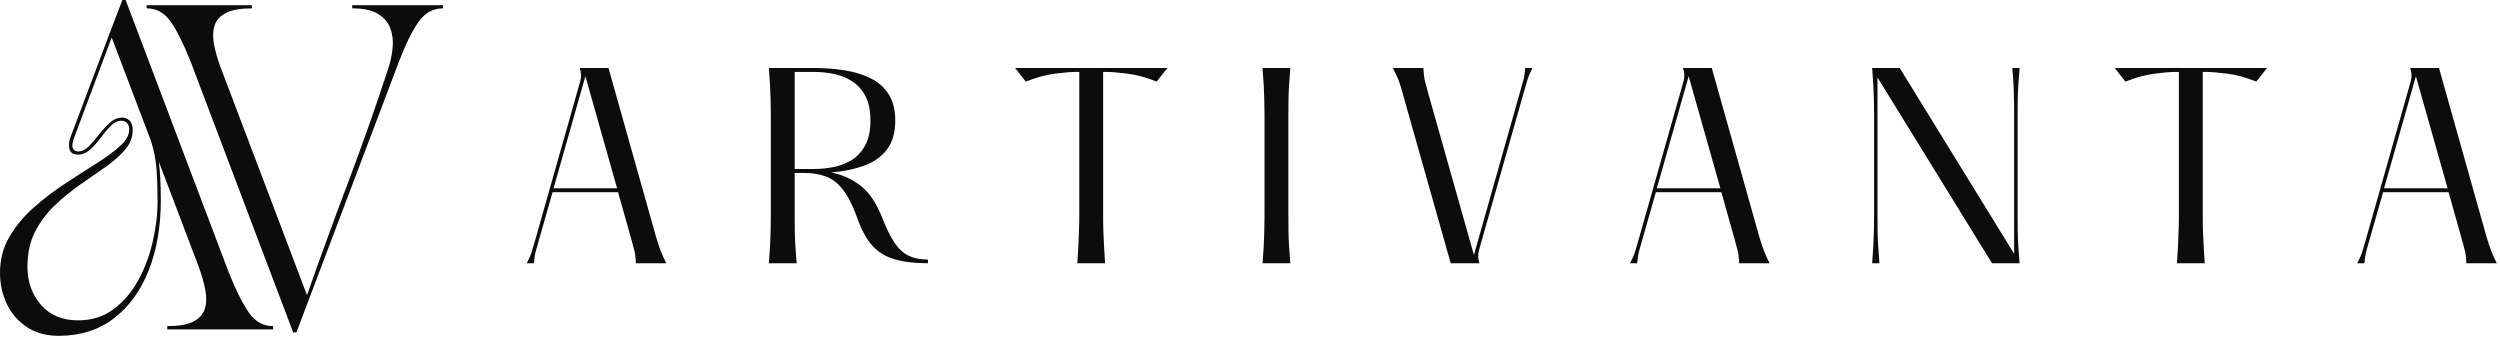 <?xml version="1.0" encoding="UTF-8"?>
<svg xmlns="http://www.w3.org/2000/svg" width="478" height="65" viewBox="0 0 478 65" fill="none">
  <path d="M125.447 45.333C125.764 46.391 126.056 47.266 126.322 47.958C126.582 48.641 126.947 49.432 127.405 50.333H121.572C121.54 49.281 121.436 48.432 121.259 47.792C121.093 47.156 120.869 46.333 120.593 45.333L118.176 36.75H105.655L103.134 45.583C102.895 46.448 102.681 47.203 102.488 47.854C102.306 48.51 102.165 49.333 102.072 50.333H100.718C101.244 49.307 101.593 48.479 101.759 47.854C101.936 47.229 102.155 46.49 102.405 45.625L110.947 15.521C111.072 15.021 111.119 14.604 111.093 14.271C111.077 13.927 110.994 13.5 110.843 13H116.343L125.447 45.333ZM105.843 36H117.988L111.926 14.583L105.843 36Z" fill="#0C0C0C"></path>
  <path d="M168.612 41.458C169.414 43.542 170.216 45.182 171.008 46.375C171.799 47.557 172.705 48.396 173.737 48.896C174.763 49.385 175.992 49.625 177.424 49.625V50.333C174.883 50.333 172.742 50.078 171.008 49.562C169.284 49.052 167.867 48.177 166.758 46.938C165.659 45.688 164.721 43.974 163.945 41.792C163.07 39.333 162.138 37.49 161.153 36.25C160.179 35 159.08 34.161 157.862 33.729C156.653 33.286 155.242 33.062 153.633 33.062H151.945V41.146C151.945 42.26 151.95 43.266 151.966 44.167C151.976 45.073 152.013 46 152.07 46.958C152.138 47.906 152.221 49.031 152.32 50.333H147.008C147.101 49.031 147.179 47.906 147.237 46.958C147.289 46 147.325 45.073 147.341 44.167C147.367 43.266 147.383 42.26 147.383 41.146V22.188C147.383 21.037 147.367 20.021 147.341 19.146C147.325 18.26 147.289 17.344 147.237 16.396C147.179 15.438 147.101 14.307 147.008 13H155.633C157.716 13 159.685 13.156 161.549 13.458C163.424 13.75 165.08 14.266 166.528 15C167.971 15.724 169.101 16.74 169.924 18.042C170.758 19.349 171.174 21.016 171.174 23.042C171.174 25.406 170.622 27.281 169.528 28.667C168.445 30.042 166.976 31.057 165.133 31.708C163.284 32.365 161.205 32.786 158.903 32.979C160.929 33.354 162.768 34.167 164.424 35.417C166.091 36.656 167.487 38.667 168.612 41.458ZM151.945 32.312H155.591C156.966 32.312 158.289 32.177 159.57 31.896C160.862 31.62 162.018 31.141 163.049 30.458C164.075 29.766 164.893 28.823 165.508 27.625C166.117 26.432 166.424 24.906 166.424 23.042C166.424 21.167 166.117 19.635 165.508 18.438C164.893 17.245 164.075 16.307 163.049 15.625C162.018 14.932 160.862 14.448 159.57 14.167C158.289 13.891 156.966 13.75 155.591 13.75H151.945V32.312Z" fill="#0C0C0C"></path>
  <path d="M223.212 13L221.149 15.604C219.16 14.802 217.305 14.292 215.587 14.083C213.878 13.865 212.509 13.75 211.483 13.75H210.92V41.146C210.92 42.26 210.93 43.266 210.962 44.167C211.003 45.073 211.045 46 211.087 46.958C211.139 47.906 211.212 49.031 211.295 50.333H205.983C206.076 49.031 206.149 47.906 206.191 46.958C206.233 46 206.264 45.073 206.295 44.167C206.337 43.266 206.358 42.26 206.358 41.146V13.75H205.795C204.764 13.75 203.404 13.865 201.712 14.083C200.014 14.292 198.154 14.802 196.128 15.604L194.087 13H223.212Z" fill="#0C0C0C"></path>
  <path d="M241.4 13H246.712C246.613 14.307 246.53 15.438 246.462 16.396C246.405 17.344 246.368 18.26 246.358 19.146C246.342 20.021 246.337 21.037 246.337 22.188V41.146C246.337 42.26 246.342 43.266 246.358 44.167C246.368 45.073 246.405 46 246.462 46.958C246.53 47.906 246.613 49.031 246.712 50.333H241.4C241.493 49.031 241.572 47.906 241.629 46.958C241.681 46 241.717 45.073 241.733 44.167C241.759 43.266 241.775 42.26 241.775 41.146V22.188C241.775 21.037 241.759 20.021 241.733 19.146C241.717 18.26 241.681 17.344 241.629 16.396C241.572 15.438 241.493 14.307 241.4 13Z" fill="#0C0C0C"></path>
  <path d="M266.313 13H272.146C272.198 14.057 272.302 14.906 272.459 15.542C272.625 16.182 272.844 17 273.125 18L281.813 48.75L290.584 17.75C290.834 16.865 291.047 16.099 291.229 15.458C291.422 14.823 291.547 14 291.604 13H293C292.5 14.031 292.156 14.854 291.979 15.479C291.797 16.104 291.584 16.849 291.334 17.708L282.792 47.812C282.667 48.312 282.61 48.729 282.625 49.062C282.636 49.385 282.719 49.807 282.875 50.333H277.375L268.229 18C267.948 16.906 267.677 16.021 267.417 15.354C267.151 14.688 266.781 13.906 266.313 13Z" fill="#0C0C0C"></path>
  <path d="M336.395 45.333C336.713 46.391 337.004 47.266 337.27 47.958C337.53 48.641 337.895 49.432 338.353 50.333H332.52C332.489 49.281 332.385 48.432 332.207 47.792C332.041 47.156 331.817 46.333 331.541 45.333L329.124 36.75H316.603L314.082 45.583C313.843 46.448 313.629 47.203 313.437 47.854C313.254 48.51 313.114 49.333 313.02 50.333H311.666C312.192 49.307 312.541 48.479 312.707 47.854C312.885 47.229 313.103 46.49 313.353 45.625L321.895 15.521C322.02 15.021 322.067 14.604 322.041 14.271C322.025 13.927 321.942 13.5 321.791 13H327.291L336.395 45.333ZM316.791 36H328.937L322.874 14.583L316.791 36Z" fill="#0C0C0C"></path>
  <path d="M385.768 22.188V41.146C385.768 42.26 385.774 43.266 385.789 44.167C385.8 45.073 385.836 46 385.893 46.958C385.961 47.906 386.044 49.031 386.143 50.333H380.872L358.977 14.812V41.146C358.977 42.26 358.982 43.266 358.997 44.167C359.008 45.073 359.044 46 359.102 46.958C359.169 47.906 359.253 49.031 359.352 50.333H357.956C358.05 49.031 358.128 47.906 358.185 46.958C358.237 46 358.274 45.073 358.289 44.167C358.315 43.266 358.331 42.26 358.331 41.146V22.188C358.331 21.037 358.315 20.021 358.289 19.146C358.274 18.26 358.237 17.344 358.185 16.396C358.128 15.438 358.05 14.307 357.956 13H363.227L385.102 48.521V22.188C385.102 21.037 385.091 20.021 385.081 19.146C385.065 18.26 385.039 17.344 384.997 16.396C384.956 15.438 384.872 14.307 384.747 13H386.143C386.044 14.307 385.961 15.438 385.893 16.396C385.836 17.344 385.8 18.26 385.789 19.146C385.774 20.021 385.768 21.037 385.768 22.188Z" fill="#0C0C0C"></path>
  <path d="M433.46 13L431.397 15.604C429.408 14.802 427.553 14.292 425.835 14.083C424.126 13.865 422.757 13.75 421.731 13.75H421.168V41.146C421.168 42.26 421.178 43.266 421.21 44.167C421.251 45.073 421.293 46 421.335 46.958C421.387 47.906 421.46 49.031 421.543 50.333H416.231C416.324 49.031 416.397 47.906 416.439 46.958C416.481 46 416.512 45.073 416.543 44.167C416.585 43.266 416.606 42.26 416.606 41.146V13.75H416.043C415.012 13.75 413.652 13.865 411.96 14.083C410.262 14.292 408.402 14.802 406.376 15.604L404.335 13H433.46Z" fill="#0C0C0C"></path>
  <path d="M475.44 45.333C475.758 46.391 476.049 47.266 476.315 47.958C476.575 48.641 476.94 49.432 477.398 50.333H471.565C471.534 49.281 471.429 48.432 471.252 47.792C471.086 47.156 470.862 46.333 470.586 45.333L468.169 36.75H455.648L453.127 45.583C452.888 46.448 452.674 47.203 452.482 47.854C452.299 48.51 452.159 49.333 452.065 50.333H450.711C451.237 49.307 451.586 48.479 451.752 47.854C451.929 47.229 452.148 46.49 452.398 45.625L460.94 15.521C461.065 15.021 461.112 14.604 461.086 14.271C461.07 13.927 460.987 13.5 460.836 13H466.336L475.44 45.333ZM455.836 36H467.982L461.919 14.583L455.836 36Z" fill="#0C0C0C"></path>
  <path d="M0 52.167C0 49.625 0.594 47.333 1.792 45.292C2.984 43.25 4.521 41.396 6.396 39.729C8.271 38.062 10.255 36.542 12.354 35.167C14.448 33.781 16.438 32.5 18.312 31.333C20.188 30.156 21.719 29.031 22.917 27.958C24.109 26.891 24.708 25.823 24.708 24.75C24.708 24.182 24.562 23.766 24.271 23.5C23.979 23.224 23.625 23.083 23.208 23.083C22.469 23.083 21.781 23.417 21.146 24.083C20.505 24.74 19.875 25.49 19.25 26.333C18.635 27.182 17.969 27.932 17.25 28.583C16.526 29.24 15.734 29.562 14.875 29.562C14.01 29.562 13.484 29.219 13.292 28.521C13.109 27.828 13.167 27.083 13.458 26.292C14.401 23.833 15.26 21.542 16.042 19.417C16.833 17.292 17.609 15.24 18.375 13.25C19.135 11.25 19.917 9.182 20.708 7.042C21.51 4.891 22.406 2.542 23.396 0H24.021L43.771 52.167C45.13 55.542 46.406 58.083 47.604 59.792C48.797 61.5 50.339 62.354 52.229 62.354V62.979H31.979V62.354C34.156 62.354 35.812 62.073 36.938 61.5C38.073 60.917 38.812 60.115 39.146 59.083C39.479 58.057 39.521 56.87 39.271 55.521C39.021 54.161 38.609 52.698 38.042 51.125L30.375 30.938C30.625 32.911 30.75 35.375 30.75 38.333C30.75 43.323 29.979 47.771 28.438 51.688C26.896 55.594 24.672 58.656 21.771 60.875C18.865 63.094 15.354 64.208 11.229 64.208C8.839 64.208 6.812 63.651 5.146 62.542C3.479 61.432 2.198 59.958 1.312 58.125C0.438 56.292 0 54.307 0 52.167ZM5.25 51C5.25 53.875 6.109 56.307 7.833 58.292C9.568 60.266 11.938 61.25 14.938 61.25C17.531 61.25 19.776 60.552 21.667 59.146C23.568 57.745 25.146 55.911 26.396 53.646C27.646 51.385 28.573 48.917 29.188 46.25C29.812 43.573 30.125 40.974 30.125 38.458C30.125 36.156 30.052 34.099 29.917 32.292C29.776 30.474 29.417 28.662 28.833 26.854L21.354 7.167L14.271 26.062C13.854 27.135 13.734 27.885 13.917 28.312C14.109 28.745 14.448 28.958 14.938 28.958C15.646 28.958 16.323 28.635 16.979 27.979C17.63 27.312 18.281 26.557 18.938 25.708C19.604 24.865 20.297 24.115 21.021 23.458C21.74 22.807 22.51 22.479 23.333 22.479C23.917 22.479 24.401 22.677 24.792 23.062C25.177 23.453 25.375 24.057 25.375 24.875C25.375 26.24 24.885 27.49 23.917 28.625C22.958 29.75 21.713 30.849 20.188 31.917C18.656 32.99 17.031 34.12 15.312 35.312C13.588 36.51 11.963 37.844 10.438 39.312C8.906 40.771 7.656 42.448 6.688 44.333C5.729 46.224 5.25 48.448 5.25 51Z" fill="#0C0C0C"></path>
  <path d="M28.031 1.596V0.991H48.156V1.596C45.99 1.596 44.344 1.887 43.219 2.471C42.094 3.044 41.365 3.84 41.031 4.866C40.708 5.882 40.667 7.064 40.906 8.408C41.156 9.757 41.562 11.21 42.135 12.762L58.698 56.429C61.24 49.195 63.875 41.96 66.615 34.721C69.349 27.486 71.906 20.231 74.281 12.95C74.682 11.731 74.948 10.45 75.073 9.116C75.198 7.783 75.052 6.554 74.635 5.429C74.229 4.304 73.453 3.387 72.302 2.679C71.162 1.96 69.51 1.596 67.344 1.596V0.991H84.698V1.596C82.823 1.596 81.281 2.439 80.073 4.116C78.865 5.799 77.604 8.335 76.302 11.721L56.677 63.554H56.052L36.427 11.721C35.078 8.335 33.807 5.799 32.615 4.116C31.432 2.439 29.906 1.596 28.031 1.596Z" fill="#0C0C0C"></path>
</svg>
